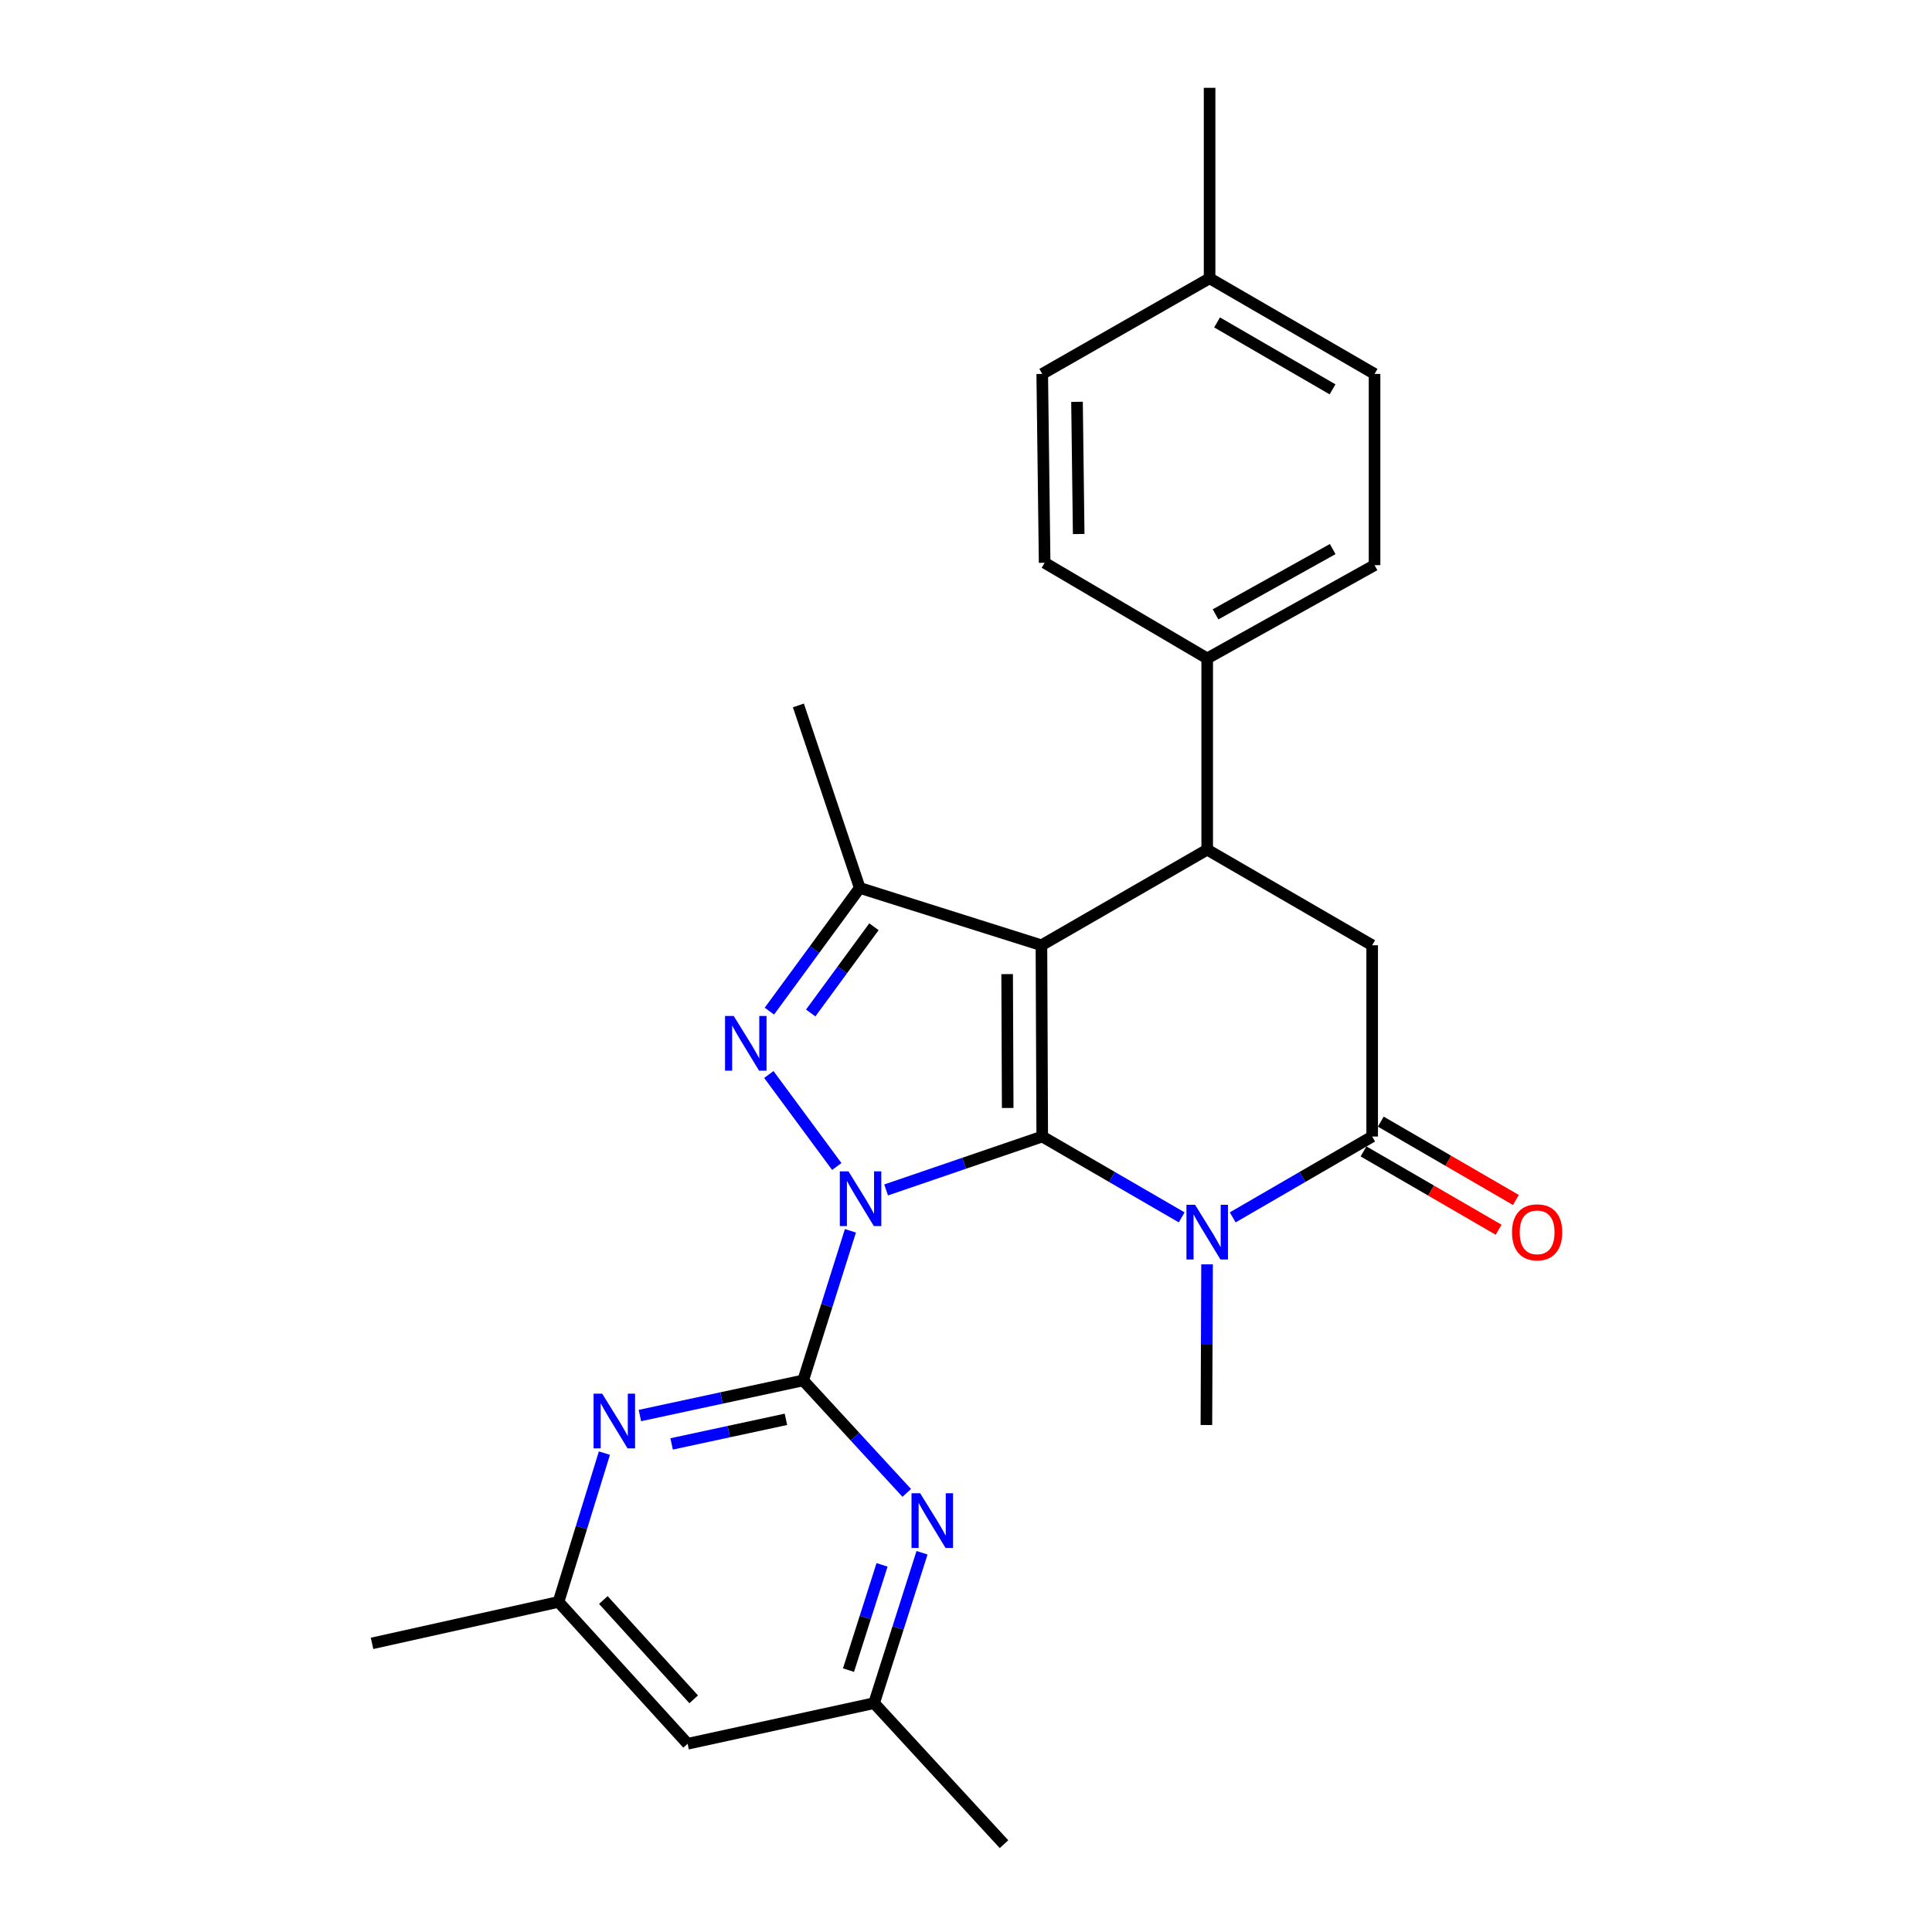 <?xml version='1.0' encoding='iso-8859-1'?>
<svg version='1.1' baseProfile='full'
              xmlns='http://www.w3.org/2000/svg'
                      xmlns:rdkit='http://www.rdkit.org/xml'
                      xmlns:xlink='http://www.w3.org/1999/xlink'
                  xml:space='preserve'
width='1000px' height='1000px' viewBox='0 0 1000 1000'>
<!-- END OF HEADER -->
<rect style='opacity:1.0;fill:#FFFFFF;stroke:none' width='1000' height='1000' x='0' y='0'> </rect>
<path class='bond-0' d='M 458.65,615.916 L 499.055,602.09' style='fill:none;fill-rule:evenodd;stroke:#0000FF;stroke-width:6px;stroke-linecap:butt;stroke-linejoin:miter;stroke-opacity:1' />
<path class='bond-0' d='M 499.055,602.09 L 539.46,588.265' style='fill:none;fill-rule:evenodd;stroke:#000000;stroke-width:6px;stroke-linecap:butt;stroke-linejoin:miter;stroke-opacity:1' />
<path class='bond-2' d='M 433.121,603.781 L 397.944,556.157' style='fill:none;fill-rule:evenodd;stroke:#0000FF;stroke-width:6px;stroke-linecap:butt;stroke-linejoin:miter;stroke-opacity:1' />
<path class='bond-3' d='M 440.175,637.067 L 427.95,675.781' style='fill:none;fill-rule:evenodd;stroke:#0000FF;stroke-width:6px;stroke-linecap:butt;stroke-linejoin:miter;stroke-opacity:1' />
<path class='bond-3' d='M 427.95,675.781 L 415.724,714.495' style='fill:none;fill-rule:evenodd;stroke:#000000;stroke-width:6px;stroke-linecap:butt;stroke-linejoin:miter;stroke-opacity:1' />
<path class='bond-1' d='M 539.46,588.265 L 539.045,489.271' style='fill:none;fill-rule:evenodd;stroke:#000000;stroke-width:6px;stroke-linecap:butt;stroke-linejoin:miter;stroke-opacity:1' />
<path class='bond-1' d='M 521.583,573.49 L 521.292,504.195' style='fill:none;fill-rule:evenodd;stroke:#000000;stroke-width:6px;stroke-linecap:butt;stroke-linejoin:miter;stroke-opacity:1' />
<path class='bond-4' d='M 539.46,588.265 L 575.549,609.189' style='fill:none;fill-rule:evenodd;stroke:#000000;stroke-width:6px;stroke-linecap:butt;stroke-linejoin:miter;stroke-opacity:1' />
<path class='bond-4' d='M 575.549,609.189 L 611.637,630.113' style='fill:none;fill-rule:evenodd;stroke:#0000FF;stroke-width:6px;stroke-linecap:butt;stroke-linejoin:miter;stroke-opacity:1' />
<path class='bond-6' d='M 539.045,489.271 L 624.845,439.785' style='fill:none;fill-rule:evenodd;stroke:#000000;stroke-width:6px;stroke-linecap:butt;stroke-linejoin:miter;stroke-opacity:1' />
<path class='bond-26' d='M 539.045,489.271 L 445,459.589' style='fill:none;fill-rule:evenodd;stroke:#000000;stroke-width:6px;stroke-linecap:butt;stroke-linejoin:miter;stroke-opacity:1' />
<path class='bond-5' d='M 398.234,523.362 L 421.617,491.475' style='fill:none;fill-rule:evenodd;stroke:#0000FF;stroke-width:6px;stroke-linecap:butt;stroke-linejoin:miter;stroke-opacity:1' />
<path class='bond-5' d='M 421.617,491.475 L 445,459.589' style='fill:none;fill-rule:evenodd;stroke:#000000;stroke-width:6px;stroke-linecap:butt;stroke-linejoin:miter;stroke-opacity:1' />
<path class='bond-5' d='M 419.615,524.331 L 435.983,502.011' style='fill:none;fill-rule:evenodd;stroke:#0000FF;stroke-width:6px;stroke-linecap:butt;stroke-linejoin:miter;stroke-opacity:1' />
<path class='bond-5' d='M 435.983,502.011 L 452.352,479.69' style='fill:none;fill-rule:evenodd;stroke:#000000;stroke-width:6px;stroke-linecap:butt;stroke-linejoin:miter;stroke-opacity:1' />
<path class='bond-8' d='M 415.724,714.495 L 373.466,723.587' style='fill:none;fill-rule:evenodd;stroke:#000000;stroke-width:6px;stroke-linecap:butt;stroke-linejoin:miter;stroke-opacity:1' />
<path class='bond-8' d='M 373.466,723.587 L 331.207,732.679' style='fill:none;fill-rule:evenodd;stroke:#0000FF;stroke-width:6px;stroke-linecap:butt;stroke-linejoin:miter;stroke-opacity:1' />
<path class='bond-8' d='M 406.793,734.639 L 377.213,741.004' style='fill:none;fill-rule:evenodd;stroke:#000000;stroke-width:6px;stroke-linecap:butt;stroke-linejoin:miter;stroke-opacity:1' />
<path class='bond-8' d='M 377.213,741.004 L 347.632,747.368' style='fill:none;fill-rule:evenodd;stroke:#0000FF;stroke-width:6px;stroke-linecap:butt;stroke-linejoin:miter;stroke-opacity:1' />
<path class='bond-9' d='M 415.724,714.495 L 442.529,743.608' style='fill:none;fill-rule:evenodd;stroke:#000000;stroke-width:6px;stroke-linecap:butt;stroke-linejoin:miter;stroke-opacity:1' />
<path class='bond-9' d='M 442.529,743.608 L 469.335,772.72' style='fill:none;fill-rule:evenodd;stroke:#0000FF;stroke-width:6px;stroke-linecap:butt;stroke-linejoin:miter;stroke-opacity:1' />
<path class='bond-7' d='M 638.052,630.113 L 674.141,609.189' style='fill:none;fill-rule:evenodd;stroke:#0000FF;stroke-width:6px;stroke-linecap:butt;stroke-linejoin:miter;stroke-opacity:1' />
<path class='bond-7' d='M 674.141,609.189 L 710.229,588.265' style='fill:none;fill-rule:evenodd;stroke:#000000;stroke-width:6px;stroke-linecap:butt;stroke-linejoin:miter;stroke-opacity:1' />
<path class='bond-18' d='M 624.775,654.426 L 624.602,696.006' style='fill:none;fill-rule:evenodd;stroke:#0000FF;stroke-width:6px;stroke-linecap:butt;stroke-linejoin:miter;stroke-opacity:1' />
<path class='bond-18' d='M 624.602,696.006 L 624.429,737.586' style='fill:none;fill-rule:evenodd;stroke:#000000;stroke-width:6px;stroke-linecap:butt;stroke-linejoin:miter;stroke-opacity:1' />
<path class='bond-19' d='M 445,459.589 L 413.249,365.129' style='fill:none;fill-rule:evenodd;stroke:#000000;stroke-width:6px;stroke-linecap:butt;stroke-linejoin:miter;stroke-opacity:1' />
<path class='bond-11' d='M 624.845,439.785 L 624.845,340.791' style='fill:none;fill-rule:evenodd;stroke:#000000;stroke-width:6px;stroke-linecap:butt;stroke-linejoin:miter;stroke-opacity:1' />
<path class='bond-28' d='M 624.845,439.785 L 710.229,489.271' style='fill:none;fill-rule:evenodd;stroke:#000000;stroke-width:6px;stroke-linecap:butt;stroke-linejoin:miter;stroke-opacity:1' />
<path class='bond-10' d='M 710.229,588.265 L 710.229,489.271' style='fill:none;fill-rule:evenodd;stroke:#000000;stroke-width:6px;stroke-linecap:butt;stroke-linejoin:miter;stroke-opacity:1' />
<path class='bond-14' d='M 705.761,595.971 L 740.72,616.24' style='fill:none;fill-rule:evenodd;stroke:#000000;stroke-width:6px;stroke-linecap:butt;stroke-linejoin:miter;stroke-opacity:1' />
<path class='bond-14' d='M 740.72,616.24 L 775.678,636.509' style='fill:none;fill-rule:evenodd;stroke:#FF0000;stroke-width:6px;stroke-linecap:butt;stroke-linejoin:miter;stroke-opacity:1' />
<path class='bond-14' d='M 714.697,580.559 L 749.656,600.828' style='fill:none;fill-rule:evenodd;stroke:#000000;stroke-width:6px;stroke-linecap:butt;stroke-linejoin:miter;stroke-opacity:1' />
<path class='bond-14' d='M 749.656,600.828 L 784.614,621.097' style='fill:none;fill-rule:evenodd;stroke:#FF0000;stroke-width:6px;stroke-linecap:butt;stroke-linejoin:miter;stroke-opacity:1' />
<path class='bond-12' d='M 312.844,752.136 L 300.966,790.641' style='fill:none;fill-rule:evenodd;stroke:#0000FF;stroke-width:6px;stroke-linecap:butt;stroke-linejoin:miter;stroke-opacity:1' />
<path class='bond-12' d='M 300.966,790.641 L 289.087,829.146' style='fill:none;fill-rule:evenodd;stroke:#000000;stroke-width:6px;stroke-linecap:butt;stroke-linejoin:miter;stroke-opacity:1' />
<path class='bond-13' d='M 477.238,803.702 L 464.836,842.622' style='fill:none;fill-rule:evenodd;stroke:#0000FF;stroke-width:6px;stroke-linecap:butt;stroke-linejoin:miter;stroke-opacity:1' />
<path class='bond-13' d='M 464.836,842.622 L 452.433,881.543' style='fill:none;fill-rule:evenodd;stroke:#000000;stroke-width:6px;stroke-linecap:butt;stroke-linejoin:miter;stroke-opacity:1' />
<path class='bond-13' d='M 456.543,809.969 L 447.861,837.213' style='fill:none;fill-rule:evenodd;stroke:#0000FF;stroke-width:6px;stroke-linecap:butt;stroke-linejoin:miter;stroke-opacity:1' />
<path class='bond-13' d='M 447.861,837.213 L 439.18,864.457' style='fill:none;fill-rule:evenodd;stroke:#000000;stroke-width:6px;stroke-linecap:butt;stroke-linejoin:miter;stroke-opacity:1' />
<path class='bond-16' d='M 624.845,340.791 L 711.466,292.522' style='fill:none;fill-rule:evenodd;stroke:#000000;stroke-width:6px;stroke-linecap:butt;stroke-linejoin:miter;stroke-opacity:1' />
<path class='bond-16' d='M 629.166,317.989 L 689.801,284.2' style='fill:none;fill-rule:evenodd;stroke:#000000;stroke-width:6px;stroke-linecap:butt;stroke-linejoin:miter;stroke-opacity:1' />
<path class='bond-17' d='M 624.845,340.791 L 540.698,291.295' style='fill:none;fill-rule:evenodd;stroke:#000000;stroke-width:6px;stroke-linecap:butt;stroke-linejoin:miter;stroke-opacity:1' />
<path class='bond-24' d='M 289.087,829.146 L 192.568,850.604' style='fill:none;fill-rule:evenodd;stroke:#000000;stroke-width:6px;stroke-linecap:butt;stroke-linejoin:miter;stroke-opacity:1' />
<path class='bond-27' d='M 289.087,829.146 L 355.904,902.574' style='fill:none;fill-rule:evenodd;stroke:#000000;stroke-width:6px;stroke-linecap:butt;stroke-linejoin:miter;stroke-opacity:1' />
<path class='bond-27' d='M 312.286,828.17 L 359.058,879.57' style='fill:none;fill-rule:evenodd;stroke:#000000;stroke-width:6px;stroke-linecap:butt;stroke-linejoin:miter;stroke-opacity:1' />
<path class='bond-15' d='M 452.433,881.543 L 355.904,902.574' style='fill:none;fill-rule:evenodd;stroke:#000000;stroke-width:6px;stroke-linecap:butt;stroke-linejoin:miter;stroke-opacity:1' />
<path class='bond-23' d='M 452.433,881.543 L 519.676,954.545' style='fill:none;fill-rule:evenodd;stroke:#000000;stroke-width:6px;stroke-linecap:butt;stroke-linejoin:miter;stroke-opacity:1' />
<path class='bond-20' d='M 711.466,292.522 L 711.466,193.539' style='fill:none;fill-rule:evenodd;stroke:#000000;stroke-width:6px;stroke-linecap:butt;stroke-linejoin:miter;stroke-opacity:1' />
<path class='bond-21' d='M 540.698,291.295 L 539.46,193.539' style='fill:none;fill-rule:evenodd;stroke:#000000;stroke-width:6px;stroke-linecap:butt;stroke-linejoin:miter;stroke-opacity:1' />
<path class='bond-21' d='M 558.326,276.406 L 557.46,207.977' style='fill:none;fill-rule:evenodd;stroke:#000000;stroke-width:6px;stroke-linecap:butt;stroke-linejoin:miter;stroke-opacity:1' />
<path class='bond-29' d='M 711.466,193.539 L 626.082,144.042' style='fill:none;fill-rule:evenodd;stroke:#000000;stroke-width:6px;stroke-linecap:butt;stroke-linejoin:miter;stroke-opacity:1' />
<path class='bond-29' d='M 689.724,201.527 L 629.955,166.879' style='fill:none;fill-rule:evenodd;stroke:#000000;stroke-width:6px;stroke-linecap:butt;stroke-linejoin:miter;stroke-opacity:1' />
<path class='bond-22' d='M 539.46,193.539 L 626.082,144.042' style='fill:none;fill-rule:evenodd;stroke:#000000;stroke-width:6px;stroke-linecap:butt;stroke-linejoin:miter;stroke-opacity:1' />
<path class='bond-25' d='M 626.082,144.042 L 626.082,45.455' style='fill:none;fill-rule:evenodd;stroke:#000000;stroke-width:6px;stroke-linecap:butt;stroke-linejoin:miter;stroke-opacity:1' />
<path  class='atom-0' d='M 439.166 606.281
L 448.446 621.281
Q 449.366 622.761, 450.846 625.441
Q 452.326 628.121, 452.406 628.281
L 452.406 606.281
L 456.166 606.281
L 456.166 634.601
L 452.286 634.601
L 442.326 618.201
Q 441.166 616.281, 439.926 614.081
Q 438.726 611.881, 438.366 611.201
L 438.366 634.601
L 434.686 634.601
L 434.686 606.281
L 439.166 606.281
' fill='#0000FF'/>
<path  class='atom-3' d='M 379.762 525.855
L 389.042 540.855
Q 389.962 542.335, 391.442 545.015
Q 392.922 547.695, 393.002 547.855
L 393.002 525.855
L 396.762 525.855
L 396.762 554.175
L 392.882 554.175
L 382.922 537.775
Q 381.762 535.855, 380.522 533.655
Q 379.322 531.455, 378.962 530.775
L 378.962 554.175
L 375.282 554.175
L 375.282 525.855
L 379.762 525.855
' fill='#0000FF'/>
<path  class='atom-5' d='M 618.585 623.611
L 627.865 638.611
Q 628.785 640.091, 630.265 642.771
Q 631.745 645.451, 631.825 645.611
L 631.825 623.611
L 635.585 623.611
L 635.585 651.931
L 631.705 651.931
L 621.745 635.531
Q 620.585 633.611, 619.345 631.411
Q 618.145 629.211, 617.785 628.531
L 617.785 651.931
L 614.105 651.931
L 614.105 623.611
L 618.585 623.611
' fill='#0000FF'/>
<path  class='atom-9' d='M 311.708 721.367
L 320.988 736.367
Q 321.908 737.847, 323.388 740.527
Q 324.868 743.207, 324.948 743.367
L 324.948 721.367
L 328.708 721.367
L 328.708 749.687
L 324.828 749.687
L 314.868 733.287
Q 313.708 731.367, 312.468 729.167
Q 311.268 726.967, 310.908 726.287
L 310.908 749.687
L 307.228 749.687
L 307.228 721.367
L 311.708 721.367
' fill='#0000FF'/>
<path  class='atom-10' d='M 476.281 772.903
L 485.561 787.903
Q 486.481 789.383, 487.961 792.063
Q 489.441 794.743, 489.521 794.903
L 489.521 772.903
L 493.281 772.903
L 493.281 801.223
L 489.401 801.223
L 479.441 784.823
Q 478.281 782.903, 477.041 780.703
Q 475.841 778.503, 475.481 777.823
L 475.481 801.223
L 471.801 801.223
L 471.801 772.903
L 476.281 772.903
' fill='#0000FF'/>
<path  class='atom-15' d='M 782.614 637.851
Q 782.614 631.051, 785.974 627.251
Q 789.334 623.451, 795.614 623.451
Q 801.894 623.451, 805.254 627.251
Q 808.614 631.051, 808.614 637.851
Q 808.614 644.731, 805.214 648.651
Q 801.814 652.531, 795.614 652.531
Q 789.374 652.531, 785.974 648.651
Q 782.614 644.771, 782.614 637.851
M 795.614 649.331
Q 799.934 649.331, 802.254 646.451
Q 804.614 643.531, 804.614 637.851
Q 804.614 632.291, 802.254 629.491
Q 799.934 626.651, 795.614 626.651
Q 791.294 626.651, 788.934 629.451
Q 786.614 632.251, 786.614 637.851
Q 786.614 643.571, 788.934 646.451
Q 791.294 649.331, 795.614 649.331
' fill='#FF0000'/>
</svg>
